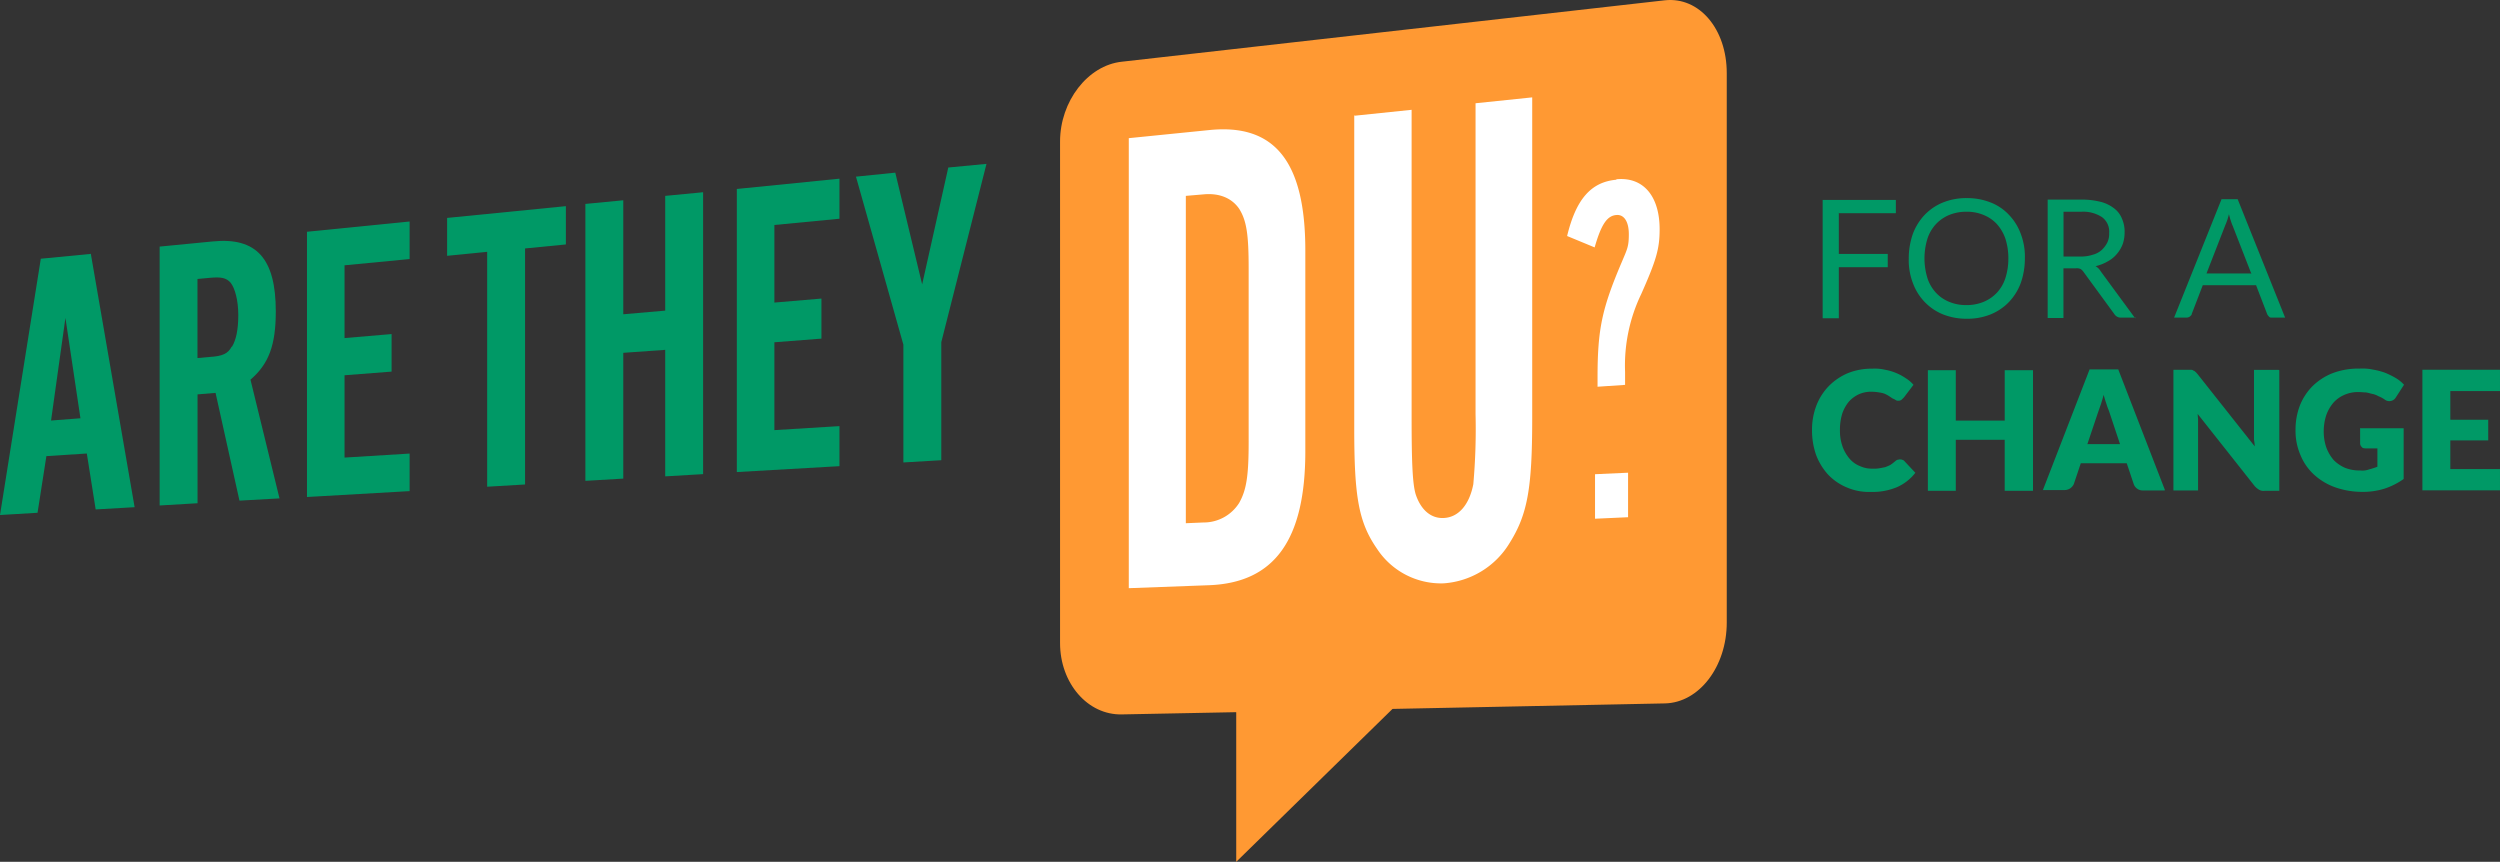 <svg xmlns="http://www.w3.org/2000/svg" width="499.427" height="172.169" viewBox="0 0 499.427 172.169">
  <rect x="0" y="0" width="499.427" height="172.169" fill="#333333" stroke="none"/>
  <g id="AreTheyDu_Logo" data-name="AreTheyDu? Logo" transform="translate(0 -0.002)">
    <path id="Path_7466" data-name="Path 7466" d="M248.018,29.349v8.3h9.773V40.3h-9.773V50.5H244.79V26.85h14.622V29.5H248.033v-.149Z" transform="translate(119.323 13.087)" fill="#096"/>
    <path id="Path_7467" data-name="Path 7467" d="M279.554,38.658a14.8,14.8,0,0,1-.8,4.849,11.044,11.044,0,0,1-2.35,3.823,10.608,10.608,0,0,1-3.674,2.5,12.4,12.4,0,0,1-4.775.878,12.69,12.69,0,0,1-4.775-.878,10.609,10.609,0,0,1-3.674-2.5,10.845,10.845,0,0,1-2.35-3.823,12.777,12.777,0,0,1-.8-4.849,14.793,14.793,0,0,1,.8-4.849,11.271,11.271,0,0,1,2.35-3.823,10.609,10.609,0,0,1,3.674-2.5,12.405,12.405,0,0,1,4.775-.878,12.689,12.689,0,0,1,4.775.878,9.959,9.959,0,0,1,3.674,2.5,10.847,10.847,0,0,1,2.35,3.823A12.779,12.779,0,0,1,279.554,38.658Zm-3.3,0a12.718,12.718,0,0,0-.58-3.9,8.4,8.4,0,0,0-1.7-2.945,7.355,7.355,0,0,0-2.648-1.83,8.65,8.65,0,0,0-3.451-.654,8.917,8.917,0,0,0-3.451.654,7.685,7.685,0,0,0-2.648,1.83,7.865,7.865,0,0,0-1.7,2.945,13.38,13.38,0,0,0,0,7.794,7.781,7.781,0,0,0,1.7,2.945,7.358,7.358,0,0,0,2.648,1.83,8.651,8.651,0,0,0,3.451.654,8.916,8.916,0,0,0,3.451-.654,7.683,7.683,0,0,0,2.648-1.83,7.865,7.865,0,0,0,1.7-2.945A12.622,12.622,0,0,0,276.252,38.658Z" transform="translate(124.958 12.97)" fill="#096"/>
    <path id="Path_7468" data-name="Path 7468" d="M292.562,50.386h-2.871a1.5,1.5,0,0,1-1.324-.654l-6.173-8.449a2.459,2.459,0,0,0-.58-.595,1.88,1.88,0,0,0-1.026-.149h-2.425V50.46H275.01V26.81h6.679a15.181,15.181,0,0,1,3.9.446,7.273,7.273,0,0,1,2.722,1.324,4.772,4.772,0,0,1,1.547,2.053,6.354,6.354,0,0,1,.521,2.722A7.077,7.077,0,0,1,290,35.7a6.642,6.642,0,0,1-1.175,1.978A6.1,6.1,0,0,1,287,39.156a8.678,8.678,0,0,1-2.424.952,2.829,2.829,0,0,1,1.026,1.026l6.9,9.4.074-.149Zm-10.933-12.2a7.622,7.622,0,0,0,2.425-.372,4.291,4.291,0,0,0,1.77-.952,5.449,5.449,0,0,0,1.1-1.473,4.005,4.005,0,0,0,.372-1.9,3.593,3.593,0,0,0-1.4-3.153,6.817,6.817,0,0,0-4.195-1.1h-3.525v8.954Z" transform="translate(134.054 13.067)" fill="#096"/>
    <path id="Path_7469" data-name="Path 7469" d="M314.108,50.41h-2.5c-.3,0-.521,0-.669-.223a1.334,1.334,0,0,1-.372-.521l-2.2-5.727h-10.65l-2.2,5.727c0,.223-.223.372-.372.521a1.193,1.193,0,0,1-.655.223h-2.5l9.475-23.65h3.228l9.475,23.65h-.074Zm-6.679-8.746-3.748-9.624a8.671,8.671,0,0,1-.372-1.026c-.149-.372-.223-.8-.372-1.249a11.894,11.894,0,0,1-.729,2.2L298.46,41.59h8.821l.149.074Z" transform="translate(142.331 13.043)" fill="#096"/>
    <path id="Path_7470" data-name="Path 7470" d="M261.061,67.667a.557.557,0,0,1,.372.074.632.632,0,0,1,.372.223l2.2,2.35a9.463,9.463,0,0,1-3.674,2.871,12.6,12.6,0,0,1-5.221.952,11.185,11.185,0,0,1-4.923-.952,10.9,10.9,0,0,1-3.674-2.573,12.4,12.4,0,0,1-2.35-3.9,14.858,14.858,0,0,1-.8-4.923,13.48,13.48,0,0,1,.878-4.923,11.52,11.52,0,0,1,2.5-3.9,11.77,11.77,0,0,1,3.823-2.573,12.788,12.788,0,0,1,4.849-.878,8.989,8.989,0,0,1,2.573.223,10.318,10.318,0,0,1,2.2.654,10.215,10.215,0,0,1,1.9,1.026,6.631,6.631,0,0,1,1.547,1.324l-1.9,2.5-.446.446a.9.9,0,0,1-.654.223.764.764,0,0,1-.58-.149,4.418,4.418,0,0,0-.6-.3l-.669-.446c-.223-.149-.521-.3-.8-.446a4.5,4.5,0,0,0-1.175-.3,9.1,9.1,0,0,0-1.547-.149,5.947,5.947,0,0,0-2.573.521,6.25,6.25,0,0,0-1.978,1.473,7.568,7.568,0,0,0-1.324,2.425,10.925,10.925,0,0,0-.446,3.228,9.329,9.329,0,0,0,.521,3.3,7.691,7.691,0,0,0,1.4,2.425,5.247,5.247,0,0,0,2.053,1.473,5.579,5.579,0,0,0,2.5.521,6.4,6.4,0,0,0,1.4-.074c.446-.074.8-.149,1.175-.223.372-.149.729-.3,1.026-.446a10.146,10.146,0,0,0,.952-.729,1.556,1.556,0,0,1,.446-.3c.149,0,.3-.074.521-.074h.149Z" transform="translate(118.626 24.137)" fill="#096"/>
    <path id="Path_7471" data-name="Path 7471" d="M279.923,49.72v24.1H274.27v-10.2H264.5v10.2H258.92V49.72H264.5V59.79h9.773V49.72h5.652Z" transform="translate(126.211 24.235)" fill="#096"/>
    <path id="Path_7472" data-name="Path 7472" d="M298.675,73.791h-4.329a1.847,1.847,0,0,1-1.175-.372,1.931,1.931,0,0,1-.654-.878l-1.4-4.18h-9.178l-1.4,4.18a2.279,2.279,0,0,1-.669.8,2.01,2.01,0,0,1-1.175.372H274.37l9.326-24.1h5.727l9.326,24.1-.074.074Zm-8.88-9.192-2.2-6.6c-.149-.446-.372-.878-.521-1.473-.223-.595-.372-1.175-.58-1.83-.149.654-.372,1.324-.521,1.83-.223.595-.372,1.1-.521,1.473l-2.2,6.545h6.6l-.074.074Z" transform="translate(133.742 24.186)" fill="#096"/>
    <path id="Path_7473" data-name="Path 7473" d="M313.051,49.744v24.1h-2.945a1.733,1.733,0,0,1-1.1-.223,3.867,3.867,0,0,1-.878-.729l-11.379-14.4c0,.446.074.878.074,1.249V73.767H291.9V49.67h3.525a.547.547,0,0,1,.446.149.633.633,0,0,1,.372.223c.149.074.3.3.446.446l11.453,14.473a8.014,8.014,0,0,0-.149-1.324V49.685h4.923l.149.074Z" transform="translate(142.287 24.211)" fill="#096"/>
    <path id="Path_7474" data-name="Path 7474" d="M321.3,61.424h8.6v10.13a14.175,14.175,0,0,1-3.972,1.978,14.383,14.383,0,0,1-4.4.595,16.137,16.137,0,0,1-5.429-.952A12.413,12.413,0,0,1,311.9,70.6a10.87,10.87,0,0,1-2.648-3.9,12.114,12.114,0,0,1-.952-4.923,13.481,13.481,0,0,1,.878-4.923,11.491,11.491,0,0,1,2.573-3.9,12.019,12.019,0,0,1,4.046-2.573,14.616,14.616,0,0,1,5.28-.878,10.316,10.316,0,0,1,2.8.223,12.827,12.827,0,0,1,2.424.654,17.611,17.611,0,0,1,2.053,1.026,7.346,7.346,0,0,1,1.621,1.324l-1.621,2.5a1.51,1.51,0,0,1-2.276.431,5.99,5.99,0,0,0-1.25-.654,3.809,3.809,0,0,0-1.175-.446c-.372-.074-.8-.223-1.324-.3-.446,0-.952-.074-1.547-.074a6.763,6.763,0,0,0-2.8.595,6.271,6.271,0,0,0-2.127,1.547,7.985,7.985,0,0,0-1.4,2.425,10.367,10.367,0,0,0-.521,3.153,9.752,9.752,0,0,0,.521,3.377,8.406,8.406,0,0,0,1.473,2.5,7.261,7.261,0,0,0,2.276,1.547,7.728,7.728,0,0,0,3,.521,3.88,3.88,0,0,0,1.83-.223,13.656,13.656,0,0,0,1.621-.521V65.441h-2.35c-.372,0-.669-.074-.8-.3a.944.944,0,0,1-.3-.729V61.335l.074.074Z" transform="translate(150.281 24.133)" fill="#096"/>
    <path id="Path_7475" data-name="Path 7475" d="M330.918,54v5.652h7.571v4.12h-7.571V69.5h9.921v4.254h-15.5V49.66h15.5v4.254h-9.921v.074Z" transform="translate(158.587 24.206)" fill="#096"/>
    <path id="Path_7476" data-name="Path 7476" d="M18,34.115l-9.847.952L0,86.265l7.5-.446L9.267,74.5l8.077-.521,1.77,11.171,7.779-.446L18.147,34.1H18ZM10.2,67.389l2.871-20.5,3,20.051Z" transform="translate(0 16.621)" fill="#096"/>
    <path id="Path_7477" data-name="Path 7477" d="M39.572,60.089c3.674-3.153,5.072-6.9,5.072-13.67,0-10.5-3.823-14.845-12.628-13.952L21.44,33.494V85.212l7.571-.446V63.019l3.6-.3,4.775,21.523,8-.446-5.8-23.725Zm-3.748-6.6c-.729,1.4-1.83,1.9-4.4,2.053L29,55.761v-15.8l2.425-.223c2.35-.223,3.3,0,4.18.952.878,1.1,1.547,3.525,1.547,6.47s-.446,5-1.249,6.322Z" transform="translate(10.451 15.77)" fill="#096"/>
    <path id="Path_7478" data-name="Path 7478" d="M41.23,84.786l20.5-1.175v-7.5l-13,.8V60.466l9.4-.729v-7.5l-9.4.8V38.5l13-1.249v-7.5L41.23,31.8V84.756Z" transform="translate(20.098 14.501)" fill="#096"/>
    <path id="Path_7479" data-name="Path 7479" d="M68.052,83.737l7.571-.446V36.139l8.151-.8V27.69L60.05,30.04v7.571l8-.8V83.752Z" transform="translate(29.271 13.496)" fill="#096"/>
    <path id="Path_7480" data-name="Path 7480" d="M78.62,83.474l7.571-.446V57.9l8.374-.595V82.581l7.571-.446V25.82l-7.571.729V49.47l-8.374.729V27.426l-7.571.729V83.474Z" transform="translate(38.323 12.585)" fill="#096"/>
    <path id="Path_7481" data-name="Path 7481" d="M98.96,82.606l20.5-1.175v-8l-13,.8V56.679l9.4-.729v-8l-9.4.8v-15.5l13-1.249V24l-20.5,2.053Z" transform="translate(48.238 11.698)" fill="#096"/>
    <path id="Path_7482" data-name="Path 7482" d="M124.435,81.657l7.571-.446V57.634l9.029-35.624-7.631.729-5.221,23.353-5.37-22.327-7.854.8,9.475,33.572v23.5Z" transform="translate(56.037 10.728)" fill="#096"/>
    <g id="Group_7749" data-name="Group 7749" transform="translate(211.768 0.002)">
      <path id="Path_7483" data-name="Path 7483" d="M263.211.058,154.716,12.33c-6.827.729-12.346,7.928-12.346,15.945V128.47c0,8,5.5,14.4,12.346,14.25l22.847-.446v29.9l31.222-30.552,54.426-1.1c6.827-.149,12.346-7.348,12.346-16.154V14.606c0-8.821-5.5-15.276-12.346-14.547Z" transform="translate(-142.37 -0.002)" fill="#f93"/>
      <path id="Path_7484" data-name="Path 7484" d="M214.22,63.787v8.895l6.6-.3V63.49l-6.6.3Z" transform="translate(-107.347 30.943)" fill="#fff"/>
      <path id="Path_7485" data-name="Path 7485" d="M181.885,16.665V79.242c0,13.67.878,18.727,4.552,24.022a15.294,15.294,0,0,0,13.3,6.9,16.741,16.741,0,0,0,13.149-8c3.6-5.727,4.552-10.873,4.552-24.974V13.08l-11.319,1.175V76.326a125.036,125.036,0,0,1-.446,14.027c-.8,4.12-2.945,6.6-5.875,6.753-2.573.149-4.626-1.621-5.652-4.775-.595-2.053-.8-6.024-.8-15.276V15.564l-11.32,1.175-.149-.074Z" transform="translate(-123.115 6.372)" fill="#fff"/>
      <path id="Path_7486" data-name="Path 7486" d="M186.867,81.791V41.54c0-17.7-6.1-25.346-19.173-24.022L151.6,19.139v89.9l16.094-.595c13-.521,19.173-9.029,19.173-26.744v.074Zm-11.32-1.978c0,6.827-.446,9.624-1.9,12.2a8.36,8.36,0,0,1-7.125,3.9l-3.525.149V30.667l3.525-.3c3.153-.3,5.652.729,7.125,2.871,1.473,2.35,1.9,5.072,1.9,11.9Z" transform="translate(-137.87 8.462)" fill="#fff"/>
      <path id="Path_7487" data-name="Path 7487" d="M220.317,24.184c-5.072.446-8.077,3.9-9.847,11.245l5.5,2.276c1.324-4.626,2.5-6.322,4.328-6.47,1.547-.149,2.5,1.324,2.5,3.823s-.3,2.945-1.473,5.727c-3.9,9.178-4.775,13.3-4.775,22.922v1.83l5.5-.372V62.59a32.941,32.941,0,0,1,3.228-15.574c3-6.753,3.674-9.029,3.674-12.926,0-6.679-3.3-10.5-8.6-10l-.074.074Z" transform="translate(-109.174 11.719)" fill="#fff"/>
    </g>
  </g>
</svg>
